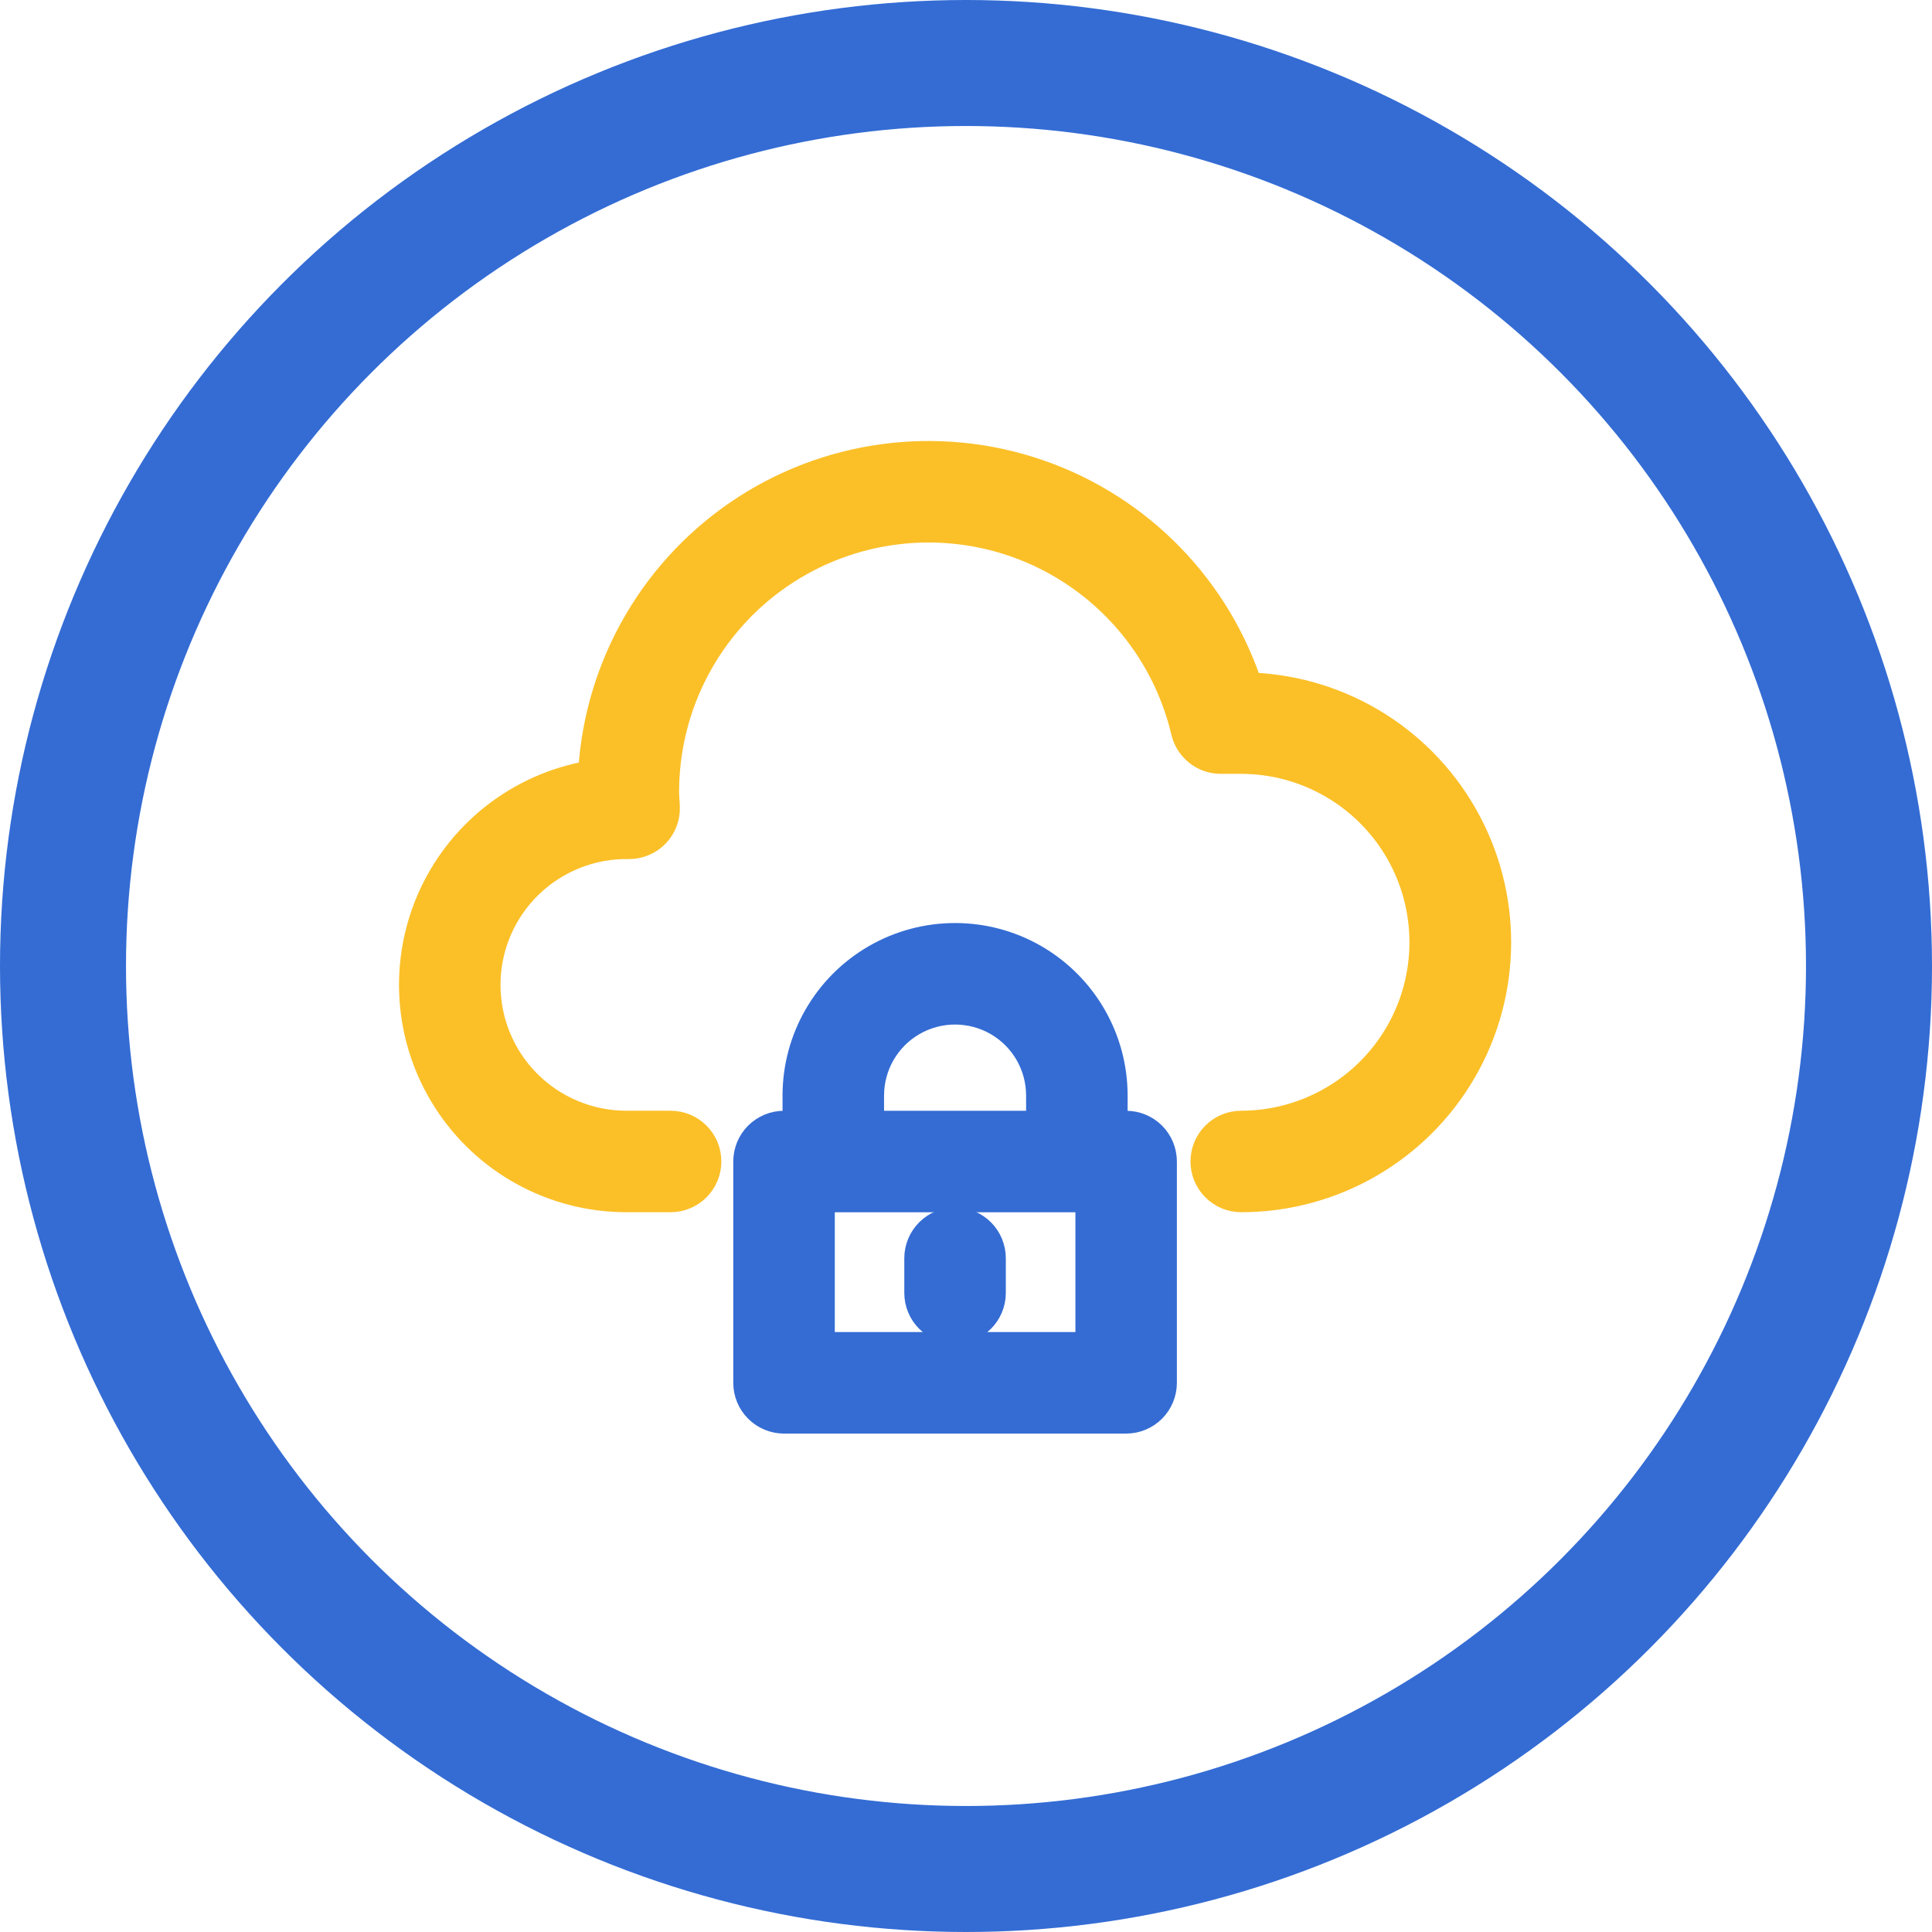 <svg width="46" height="46" viewBox="0 0 46 46" fill="none" xmlns="http://www.w3.org/2000/svg">
<path d="M14.912 28.362H15.967C16.358 28.362 16.675 28.045 16.675 27.654C16.675 27.263 16.358 26.946 15.967 26.946H14.912C13.979 26.945 13.085 26.572 12.428 25.909C11.772 25.247 11.408 24.349 11.417 23.416C11.426 22.483 11.808 21.592 12.477 20.943C13.146 20.292 14.047 19.937 14.979 19.954C15.174 19.954 15.36 19.874 15.494 19.733C15.628 19.592 15.697 19.403 15.687 19.208L15.679 19.079C15.674 19.006 15.669 18.933 15.669 18.859V18.86C15.668 16.735 16.714 14.747 18.467 13.545C20.219 12.344 22.451 12.084 24.432 12.85C26.413 13.617 27.889 15.312 28.377 17.379C28.452 17.699 28.738 17.925 29.066 17.925H29.553C31.163 17.927 32.65 18.787 33.455 20.182C34.259 21.576 34.259 23.294 33.455 24.689C32.65 26.084 31.163 26.944 29.553 26.946C29.162 26.946 28.845 27.263 28.845 27.654C28.845 28.045 29.162 28.362 29.553 28.362C31.664 28.362 33.616 27.239 34.677 25.414C35.738 23.589 35.748 21.337 34.703 19.503C33.659 17.668 31.717 16.528 29.607 16.509C28.861 14.13 27.032 12.246 24.677 11.432C22.321 10.617 19.719 10.968 17.663 12.378C15.608 13.789 14.344 16.09 14.257 18.581C12.595 18.805 11.162 19.861 10.456 21.382C9.751 22.904 9.87 24.68 10.772 26.093C11.674 27.506 13.235 28.362 14.912 28.362L14.912 28.362Z" fill="#FBC028" stroke="#FBC028"/>
<path d="M26.813 26.947H26.348V26.085C26.348 24.796 25.66 23.605 24.544 22.96C23.428 22.316 22.052 22.316 20.936 22.96C19.82 23.605 19.132 24.796 19.132 26.085V26.947H18.667C18.48 26.947 18.299 27.022 18.166 27.154C18.033 27.287 17.959 27.467 17.959 27.655V32.925V32.924C17.959 33.112 18.033 33.292 18.166 33.425C18.299 33.558 18.48 33.633 18.667 33.633H26.812C27 33.633 27.181 33.558 27.314 33.425C27.446 33.292 27.521 33.112 27.521 32.924V27.655V27.655C27.521 27.467 27.446 27.287 27.314 27.154C27.181 27.022 27 26.947 26.812 26.947H26.813ZM20.549 26.085C20.549 25.302 20.966 24.578 21.644 24.187C22.323 23.796 23.157 23.796 23.836 24.187C24.514 24.578 24.931 25.302 24.931 26.085V26.947H20.549L20.549 26.085ZM26.105 32.216H19.376V28.363H26.105V32.216Z" fill="#346CD4" stroke="#346CD4"/>
<path d="M22.74 29.249C22.552 29.249 22.372 29.323 22.239 29.456C22.106 29.589 22.031 29.77 22.031 29.957V30.784C22.031 31.175 22.348 31.492 22.74 31.492C23.131 31.492 23.448 31.175 23.448 30.784V29.957C23.448 29.77 23.374 29.589 23.241 29.456C23.108 29.323 22.927 29.249 22.74 29.249H22.74Z" fill="#346CD4" stroke="#346CD4"/>
<circle cx="23" cy="23" r="21.5" stroke="#346CD4" stroke-width="3"/>
</svg>
